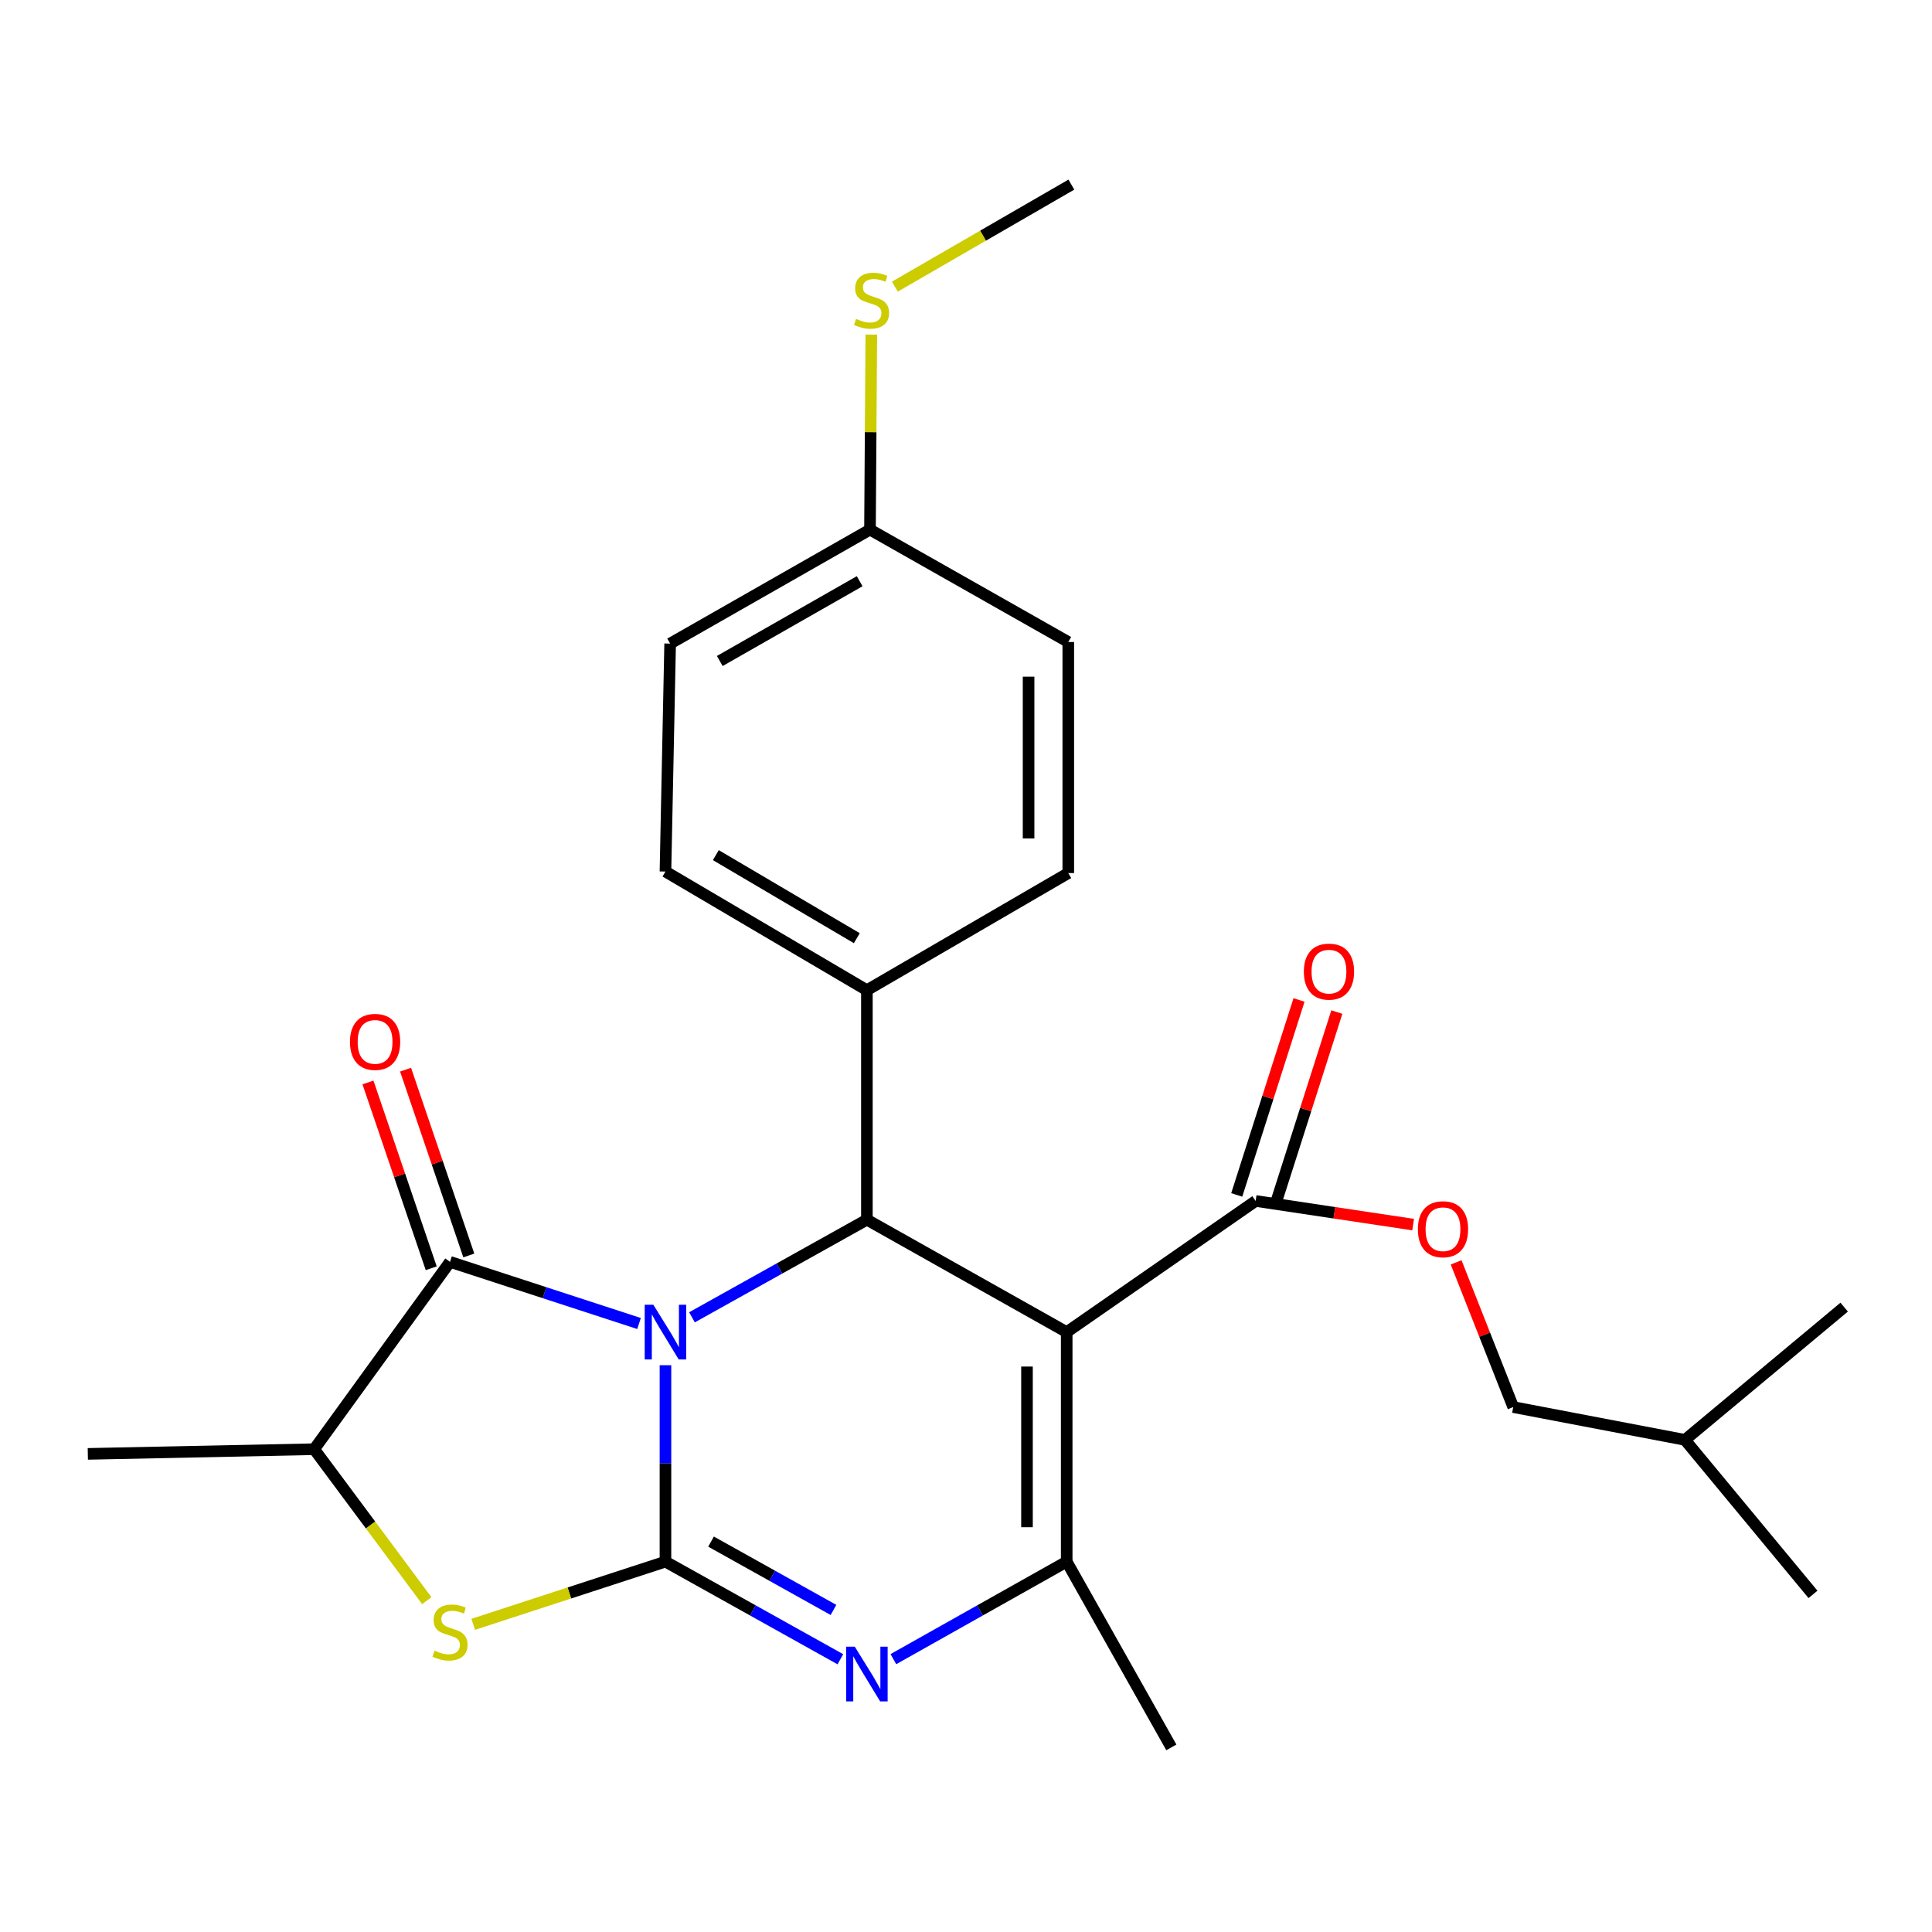 <?xml version='1.0' encoding='iso-8859-1'?>
<svg version='1.1' baseProfile='full'
              xmlns='http://www.w3.org/2000/svg'
                      xmlns:rdkit='http://www.rdkit.org/xml'
                      xmlns:xlink='http://www.w3.org/1999/xlink'
                  xml:space='preserve'
width='1000px' height='1000px' viewBox='0 0 1000 1000'>
<!-- END OF HEADER -->
<rect style='opacity:1.0;fill:#FFFFFF;stroke:none' width='1000' height='1000' x='0' y='0'> </rect>
<path class='bond-0' d='M 344.439,706.634 L 344.439,757.468' style='fill:none;fill-rule:evenodd;stroke:#0000FF;stroke-width:6px;stroke-linecap:butt;stroke-linejoin:miter;stroke-opacity:1' />
<path class='bond-0' d='M 344.439,757.468 L 344.439,808.301' style='fill:none;fill-rule:evenodd;stroke:#000000;stroke-width:6px;stroke-linecap:butt;stroke-linejoin:miter;stroke-opacity:1' />
<path class='bond-3' d='M 358.164,681.844 L 403.433,656.577' style='fill:none;fill-rule:evenodd;stroke:#0000FF;stroke-width:6px;stroke-linecap:butt;stroke-linejoin:miter;stroke-opacity:1' />
<path class='bond-3' d='M 403.433,656.577 L 448.702,631.31' style='fill:none;fill-rule:evenodd;stroke:#000000;stroke-width:6px;stroke-linecap:butt;stroke-linejoin:miter;stroke-opacity:1' />
<path class='bond-4' d='M 330.767,685.046 L 281.847,669.093' style='fill:none;fill-rule:evenodd;stroke:#0000FF;stroke-width:6px;stroke-linecap:butt;stroke-linejoin:miter;stroke-opacity:1' />
<path class='bond-4' d='M 281.847,669.093 L 232.927,653.14' style='fill:none;fill-rule:evenodd;stroke:#000000;stroke-width:6px;stroke-linecap:butt;stroke-linejoin:miter;stroke-opacity:1' />
<path class='bond-2' d='M 344.439,808.301 L 389.708,833.563' style='fill:none;fill-rule:evenodd;stroke:#000000;stroke-width:6px;stroke-linecap:butt;stroke-linejoin:miter;stroke-opacity:1' />
<path class='bond-2' d='M 389.708,833.563 L 434.977,858.825' style='fill:none;fill-rule:evenodd;stroke:#0000FF;stroke-width:6px;stroke-linecap:butt;stroke-linejoin:miter;stroke-opacity:1' />
<path class='bond-2' d='M 368.035,797.934 L 399.723,815.617' style='fill:none;fill-rule:evenodd;stroke:#000000;stroke-width:6px;stroke-linecap:butt;stroke-linejoin:miter;stroke-opacity:1' />
<path class='bond-2' d='M 399.723,815.617 L 431.411,833.3' style='fill:none;fill-rule:evenodd;stroke:#0000FF;stroke-width:6px;stroke-linecap:butt;stroke-linejoin:miter;stroke-opacity:1' />
<path class='bond-6' d='M 344.439,808.301 L 294.689,824.525' style='fill:none;fill-rule:evenodd;stroke:#000000;stroke-width:6px;stroke-linecap:butt;stroke-linejoin:miter;stroke-opacity:1' />
<path class='bond-6' d='M 294.689,824.525 L 244.939,840.748' style='fill:none;fill-rule:evenodd;stroke:#CCCC00;stroke-width:6px;stroke-linecap:butt;stroke-linejoin:miter;stroke-opacity:1' />
<path class='bond-1' d='M 552.12,689.504 L 448.702,631.31' style='fill:none;fill-rule:evenodd;stroke:#000000;stroke-width:6px;stroke-linecap:butt;stroke-linejoin:miter;stroke-opacity:1' />
<path class='bond-5' d='M 552.12,689.504 L 552.12,808.301' style='fill:none;fill-rule:evenodd;stroke:#000000;stroke-width:6px;stroke-linecap:butt;stroke-linejoin:miter;stroke-opacity:1' />
<path class='bond-5' d='M 531.569,707.324 L 531.569,790.482' style='fill:none;fill-rule:evenodd;stroke:#000000;stroke-width:6px;stroke-linecap:butt;stroke-linejoin:miter;stroke-opacity:1' />
<path class='bond-7' d='M 552.12,689.504 L 649.921,621.617' style='fill:none;fill-rule:evenodd;stroke:#000000;stroke-width:6px;stroke-linecap:butt;stroke-linejoin:miter;stroke-opacity:1' />
<path class='bond-27' d='M 462.409,858.773 L 507.264,833.537' style='fill:none;fill-rule:evenodd;stroke:#0000FF;stroke-width:6px;stroke-linecap:butt;stroke-linejoin:miter;stroke-opacity:1' />
<path class='bond-27' d='M 507.264,833.537 L 552.12,808.301' style='fill:none;fill-rule:evenodd;stroke:#000000;stroke-width:6px;stroke-linecap:butt;stroke-linejoin:miter;stroke-opacity:1' />
<path class='bond-9' d='M 448.702,631.31 L 448.702,512.525' style='fill:none;fill-rule:evenodd;stroke:#000000;stroke-width:6px;stroke-linecap:butt;stroke-linejoin:miter;stroke-opacity:1' />
<path class='bond-8' d='M 232.927,653.14 L 162.619,750.107' style='fill:none;fill-rule:evenodd;stroke:#000000;stroke-width:6px;stroke-linecap:butt;stroke-linejoin:miter;stroke-opacity:1' />
<path class='bond-10' d='M 242.654,649.829 L 226.286,601.741' style='fill:none;fill-rule:evenodd;stroke:#000000;stroke-width:6px;stroke-linecap:butt;stroke-linejoin:miter;stroke-opacity:1' />
<path class='bond-10' d='M 226.286,601.741 L 209.918,553.654' style='fill:none;fill-rule:evenodd;stroke:#FF0000;stroke-width:6px;stroke-linecap:butt;stroke-linejoin:miter;stroke-opacity:1' />
<path class='bond-10' d='M 223.199,656.451 L 206.831,608.364' style='fill:none;fill-rule:evenodd;stroke:#000000;stroke-width:6px;stroke-linecap:butt;stroke-linejoin:miter;stroke-opacity:1' />
<path class='bond-10' d='M 206.831,608.364 L 190.463,560.276' style='fill:none;fill-rule:evenodd;stroke:#FF0000;stroke-width:6px;stroke-linecap:butt;stroke-linejoin:miter;stroke-opacity:1' />
<path class='bond-16' d='M 552.12,808.301 L 606.284,904.446' style='fill:none;fill-rule:evenodd;stroke:#000000;stroke-width:6px;stroke-linecap:butt;stroke-linejoin:miter;stroke-opacity:1' />
<path class='bond-26' d='M 220.901,828.492 L 191.76,789.299' style='fill:none;fill-rule:evenodd;stroke:#CCCC00;stroke-width:6px;stroke-linecap:butt;stroke-linejoin:miter;stroke-opacity:1' />
<path class='bond-26' d='M 191.76,789.299 L 162.619,750.107' style='fill:none;fill-rule:evenodd;stroke:#000000;stroke-width:6px;stroke-linecap:butt;stroke-linejoin:miter;stroke-opacity:1' />
<path class='bond-11' d='M 649.921,621.617 L 690.678,627.731' style='fill:none;fill-rule:evenodd;stroke:#000000;stroke-width:6px;stroke-linecap:butt;stroke-linejoin:miter;stroke-opacity:1' />
<path class='bond-11' d='M 690.678,627.731 L 731.436,633.845' style='fill:none;fill-rule:evenodd;stroke:#FF0000;stroke-width:6px;stroke-linecap:butt;stroke-linejoin:miter;stroke-opacity:1' />
<path class='bond-12' d='M 659.709,624.744 L 675.828,574.29' style='fill:none;fill-rule:evenodd;stroke:#000000;stroke-width:6px;stroke-linecap:butt;stroke-linejoin:miter;stroke-opacity:1' />
<path class='bond-12' d='M 675.828,574.29 L 691.948,523.836' style='fill:none;fill-rule:evenodd;stroke:#FF0000;stroke-width:6px;stroke-linecap:butt;stroke-linejoin:miter;stroke-opacity:1' />
<path class='bond-12' d='M 640.132,618.49 L 656.252,568.036' style='fill:none;fill-rule:evenodd;stroke:#000000;stroke-width:6px;stroke-linecap:butt;stroke-linejoin:miter;stroke-opacity:1' />
<path class='bond-12' d='M 656.252,568.036 L 672.372,517.582' style='fill:none;fill-rule:evenodd;stroke:#FF0000;stroke-width:6px;stroke-linecap:butt;stroke-linejoin:miter;stroke-opacity:1' />
<path class='bond-21' d='M 162.619,750.107 L 45.455,752.528' style='fill:none;fill-rule:evenodd;stroke:#000000;stroke-width:6px;stroke-linecap:butt;stroke-linejoin:miter;stroke-opacity:1' />
<path class='bond-13' d='M 448.702,512.525 L 344.439,451.111' style='fill:none;fill-rule:evenodd;stroke:#000000;stroke-width:6px;stroke-linecap:butt;stroke-linejoin:miter;stroke-opacity:1' />
<path class='bond-13' d='M 443.493,485.605 L 370.509,442.616' style='fill:none;fill-rule:evenodd;stroke:#000000;stroke-width:6px;stroke-linecap:butt;stroke-linejoin:miter;stroke-opacity:1' />
<path class='bond-14' d='M 448.702,512.525 L 552.942,451.899' style='fill:none;fill-rule:evenodd;stroke:#000000;stroke-width:6px;stroke-linecap:butt;stroke-linejoin:miter;stroke-opacity:1' />
<path class='bond-18' d='M 753.69,653.399 L 768.471,690.85' style='fill:none;fill-rule:evenodd;stroke:#FF0000;stroke-width:6px;stroke-linecap:butt;stroke-linejoin:miter;stroke-opacity:1' />
<path class='bond-18' d='M 768.471,690.85 L 783.252,728.3' style='fill:none;fill-rule:evenodd;stroke:#000000;stroke-width:6px;stroke-linecap:butt;stroke-linejoin:miter;stroke-opacity:1' />
<path class='bond-19' d='M 344.439,451.111 L 346.86,333.125' style='fill:none;fill-rule:evenodd;stroke:#000000;stroke-width:6px;stroke-linecap:butt;stroke-linejoin:miter;stroke-opacity:1' />
<path class='bond-20' d='M 552.942,451.899 L 552.942,332.303' style='fill:none;fill-rule:evenodd;stroke:#000000;stroke-width:6px;stroke-linecap:butt;stroke-linejoin:miter;stroke-opacity:1' />
<path class='bond-20' d='M 532.391,433.959 L 532.391,350.242' style='fill:none;fill-rule:evenodd;stroke:#000000;stroke-width:6px;stroke-linecap:butt;stroke-linejoin:miter;stroke-opacity:1' />
<path class='bond-15' d='M 450.301,274.132 L 552.942,332.303' style='fill:none;fill-rule:evenodd;stroke:#000000;stroke-width:6px;stroke-linecap:butt;stroke-linejoin:miter;stroke-opacity:1' />
<path class='bond-17' d='M 450.301,274.132 L 450.645,223.658' style='fill:none;fill-rule:evenodd;stroke:#000000;stroke-width:6px;stroke-linecap:butt;stroke-linejoin:miter;stroke-opacity:1' />
<path class='bond-17' d='M 450.645,223.658 L 450.989,173.185' style='fill:none;fill-rule:evenodd;stroke:#CCCC00;stroke-width:6px;stroke-linecap:butt;stroke-linejoin:miter;stroke-opacity:1' />
<path class='bond-28' d='M 450.301,274.132 L 346.86,333.125' style='fill:none;fill-rule:evenodd;stroke:#000000;stroke-width:6px;stroke-linecap:butt;stroke-linejoin:miter;stroke-opacity:1' />
<path class='bond-28' d='M 444.966,300.833 L 372.557,342.128' style='fill:none;fill-rule:evenodd;stroke:#000000;stroke-width:6px;stroke-linecap:butt;stroke-linejoin:miter;stroke-opacity:1' />
<path class='bond-23' d='M 463.178,148.36 L 508.859,121.957' style='fill:none;fill-rule:evenodd;stroke:#CCCC00;stroke-width:6px;stroke-linecap:butt;stroke-linejoin:miter;stroke-opacity:1' />
<path class='bond-23' d='M 508.859,121.957 L 554.54,95.554' style='fill:none;fill-rule:evenodd;stroke:#000000;stroke-width:6px;stroke-linecap:butt;stroke-linejoin:miter;stroke-opacity:1' />
<path class='bond-22' d='M 783.252,728.3 L 872.135,745.278' style='fill:none;fill-rule:evenodd;stroke:#000000;stroke-width:6px;stroke-linecap:butt;stroke-linejoin:miter;stroke-opacity:1' />
<path class='bond-24' d='M 872.135,745.278 L 938.401,825.256' style='fill:none;fill-rule:evenodd;stroke:#000000;stroke-width:6px;stroke-linecap:butt;stroke-linejoin:miter;stroke-opacity:1' />
<path class='bond-25' d='M 872.135,745.278 L 954.545,676.569' style='fill:none;fill-rule:evenodd;stroke:#000000;stroke-width:6px;stroke-linecap:butt;stroke-linejoin:miter;stroke-opacity:1' />
<path  class='atom-0' d='M 338.179 675.344
L 347.459 690.344
Q 348.379 691.824, 349.859 694.504
Q 351.339 697.184, 351.419 697.344
L 351.419 675.344
L 355.179 675.344
L 355.179 703.664
L 351.299 703.664
L 341.339 687.264
Q 340.179 685.344, 338.939 683.144
Q 337.739 680.944, 337.379 680.264
L 337.379 703.664
L 333.699 703.664
L 333.699 675.344
L 338.179 675.344
' fill='#0000FF'/>
<path  class='atom-3' d='M 442.442 852.324
L 451.722 867.324
Q 452.642 868.804, 454.122 871.484
Q 455.602 874.164, 455.682 874.324
L 455.682 852.324
L 459.442 852.324
L 459.442 880.644
L 455.562 880.644
L 445.602 864.244
Q 444.442 862.324, 443.202 860.124
Q 442.002 857.924, 441.642 857.244
L 441.642 880.644
L 437.962 880.644
L 437.962 852.324
L 442.442 852.324
' fill='#0000FF'/>
<path  class='atom-7' d='M 224.927 854.385
Q 225.247 854.505, 226.567 855.065
Q 227.887 855.625, 229.327 855.985
Q 230.807 856.305, 232.247 856.305
Q 234.927 856.305, 236.487 855.025
Q 238.047 853.705, 238.047 851.425
Q 238.047 849.865, 237.247 848.905
Q 236.487 847.945, 235.287 847.425
Q 234.087 846.905, 232.087 846.305
Q 229.567 845.545, 228.047 844.825
Q 226.567 844.105, 225.487 842.585
Q 224.447 841.065, 224.447 838.505
Q 224.447 834.945, 226.847 832.745
Q 229.287 830.545, 234.087 830.545
Q 237.367 830.545, 241.087 832.105
L 240.167 835.185
Q 236.767 833.785, 234.207 833.785
Q 231.447 833.785, 229.927 834.945
Q 228.407 836.065, 228.447 838.025
Q 228.447 839.545, 229.207 840.465
Q 230.007 841.385, 231.127 841.905
Q 232.287 842.425, 234.207 843.025
Q 236.767 843.825, 238.287 844.625
Q 239.807 845.425, 240.887 847.065
Q 242.007 848.665, 242.007 851.425
Q 242.007 855.345, 239.367 857.465
Q 236.767 859.545, 232.407 859.545
Q 229.887 859.545, 227.967 858.985
Q 226.087 858.465, 223.847 857.545
L 224.927 854.385
' fill='#CCCC00'/>
<path  class='atom-11' d='M 181.142 539.276
Q 181.142 532.476, 184.502 528.676
Q 187.862 524.876, 194.142 524.876
Q 200.422 524.876, 203.782 528.676
Q 207.142 532.476, 207.142 539.276
Q 207.142 546.156, 203.742 550.076
Q 200.342 553.956, 194.142 553.956
Q 187.902 553.956, 184.502 550.076
Q 181.142 546.196, 181.142 539.276
M 194.142 550.756
Q 198.462 550.756, 200.782 547.876
Q 203.142 544.956, 203.142 539.276
Q 203.142 533.716, 200.782 530.916
Q 198.462 528.076, 194.142 528.076
Q 189.822 528.076, 187.462 530.876
Q 185.142 533.676, 185.142 539.276
Q 185.142 544.996, 187.462 547.876
Q 189.822 550.756, 194.142 550.756
' fill='#FF0000'/>
<path  class='atom-12' d='M 733.888 636.243
Q 733.888 629.443, 737.248 625.643
Q 740.608 621.843, 746.888 621.843
Q 753.168 621.843, 756.528 625.643
Q 759.888 629.443, 759.888 636.243
Q 759.888 643.123, 756.488 647.043
Q 753.088 650.923, 746.888 650.923
Q 740.648 650.923, 737.248 647.043
Q 733.888 643.163, 733.888 636.243
M 746.888 647.723
Q 751.208 647.723, 753.528 644.843
Q 755.888 641.923, 755.888 636.243
Q 755.888 630.683, 753.528 627.883
Q 751.208 625.043, 746.888 625.043
Q 742.568 625.043, 740.208 627.843
Q 737.888 630.643, 737.888 636.243
Q 737.888 641.963, 740.208 644.843
Q 742.568 647.723, 746.888 647.723
' fill='#FF0000'/>
<path  class='atom-13' d='M 674.872 502.911
Q 674.872 496.111, 678.232 492.311
Q 681.592 488.511, 687.872 488.511
Q 694.152 488.511, 697.512 492.311
Q 700.872 496.111, 700.872 502.911
Q 700.872 509.791, 697.472 513.711
Q 694.072 517.591, 687.872 517.591
Q 681.632 517.591, 678.232 513.711
Q 674.872 509.831, 674.872 502.911
M 687.872 514.391
Q 692.192 514.391, 694.512 511.511
Q 696.872 508.591, 696.872 502.911
Q 696.872 497.351, 694.512 494.551
Q 692.192 491.711, 687.872 491.711
Q 683.552 491.711, 681.192 494.511
Q 678.872 497.311, 678.872 502.911
Q 678.872 508.631, 681.192 511.511
Q 683.552 514.391, 687.872 514.391
' fill='#FF0000'/>
<path  class='atom-18' d='M 443.111 165.055
Q 443.431 165.175, 444.751 165.735
Q 446.071 166.295, 447.511 166.655
Q 448.991 166.975, 450.431 166.975
Q 453.111 166.975, 454.671 165.695
Q 456.231 164.375, 456.231 162.095
Q 456.231 160.535, 455.431 159.575
Q 454.671 158.615, 453.471 158.095
Q 452.271 157.575, 450.271 156.975
Q 447.751 156.215, 446.231 155.495
Q 444.751 154.775, 443.671 153.255
Q 442.631 151.735, 442.631 149.175
Q 442.631 145.615, 445.031 143.415
Q 447.471 141.215, 452.271 141.215
Q 455.551 141.215, 459.271 142.775
L 458.351 145.855
Q 454.951 144.455, 452.391 144.455
Q 449.631 144.455, 448.111 145.615
Q 446.591 146.735, 446.631 148.695
Q 446.631 150.215, 447.391 151.135
Q 448.191 152.055, 449.311 152.575
Q 450.471 153.095, 452.391 153.695
Q 454.951 154.495, 456.471 155.295
Q 457.991 156.095, 459.071 157.735
Q 460.191 159.335, 460.191 162.095
Q 460.191 166.015, 457.551 168.135
Q 454.951 170.215, 450.591 170.215
Q 448.071 170.215, 446.151 169.655
Q 444.271 169.135, 442.031 168.215
L 443.111 165.055
' fill='#CCCC00'/>
</svg>
